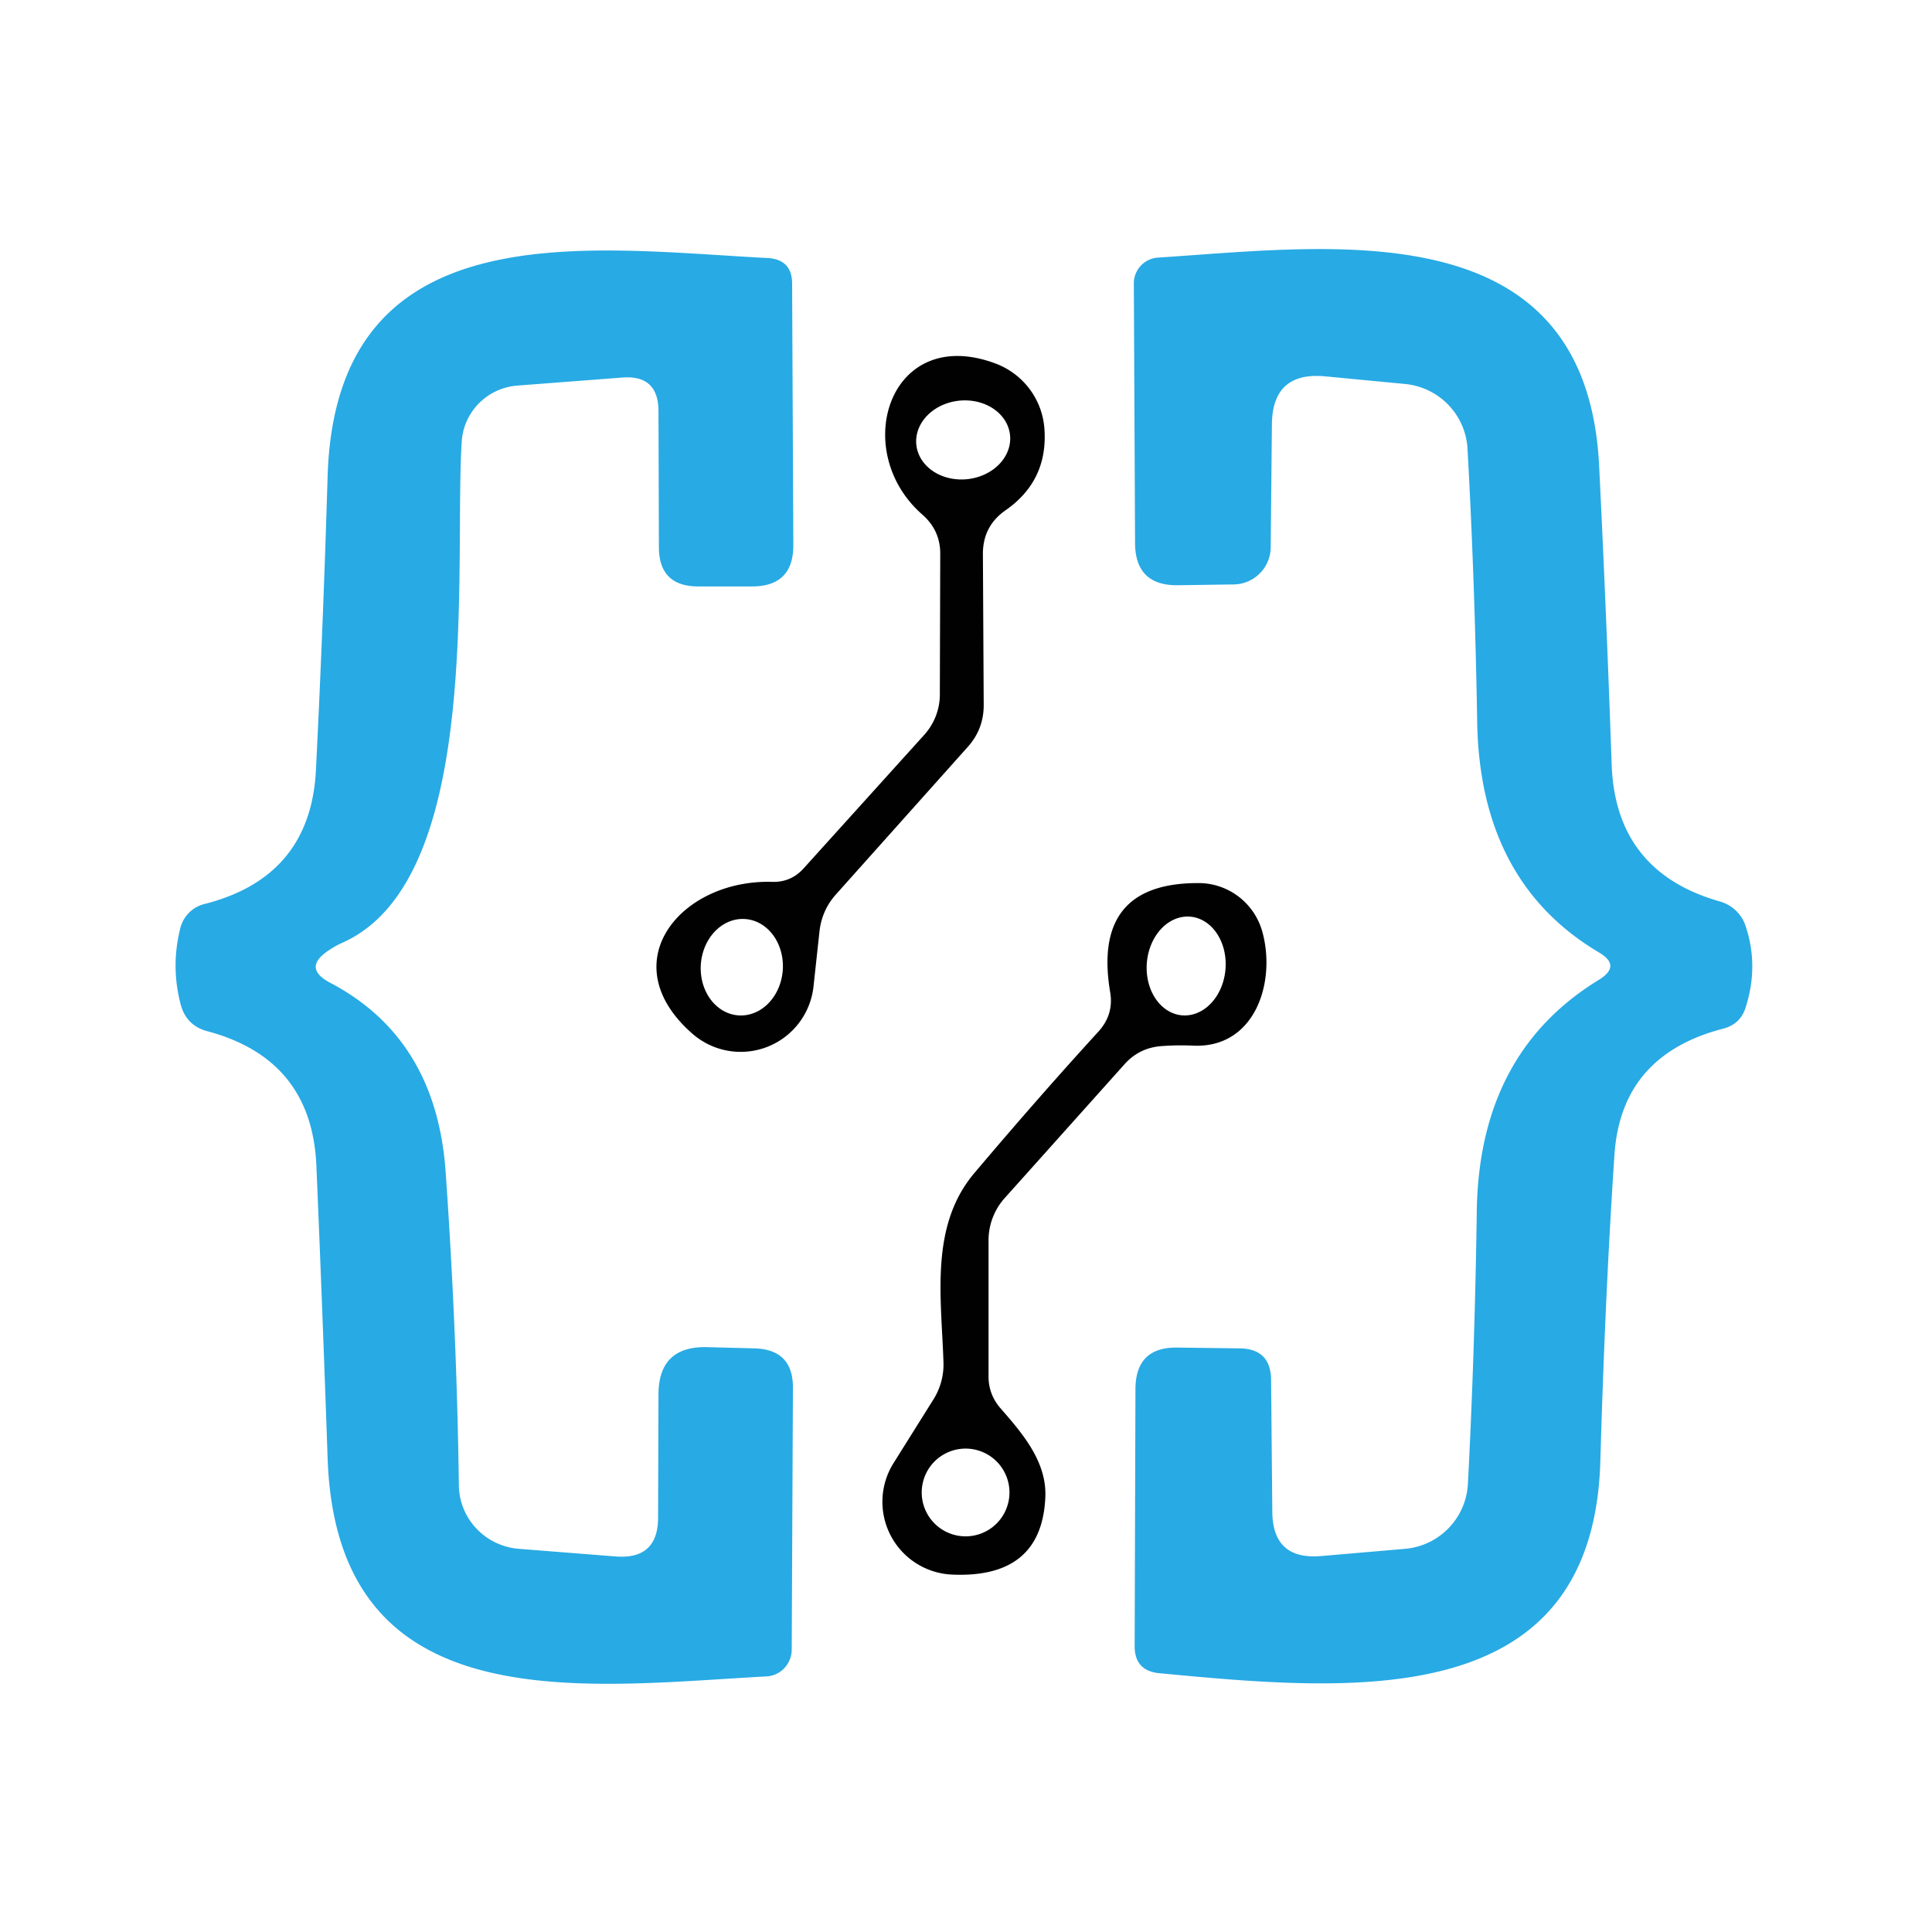 <?xml version="1.0" encoding="UTF-8" standalone="no"?>
<!DOCTYPE svg PUBLIC "-//W3C//DTD SVG 1.1//EN" "http://www.w3.org/Graphics/SVG/1.1/DTD/svg11.dtd">
<svg xmlns="http://www.w3.org/2000/svg" version="1.1" viewBox="0.00 0.00 48.00 48.00">
<path fill="#28aae4" d="
  M 8.21 24.42
  Q 10.83 25.80 11.07 29.09
  Q 11.35 33.08 11.40 36.89
  A 1.62 1.60 2.1 0 0 12.89 38.48
  L 15.30 38.67
  Q 16.35 38.75 16.35 37.70
  L 16.36 34.65
  Q 16.36 33.43 17.59 33.47
  L 18.75 33.50
  Q 19.71 33.53 19.70 34.49
  L 19.67 40.98
  A 0.67 0.66 88.7 0 1 19.04 41.65
  C 14.44 41.90 8.37 42.79 8.14 36.24
  Q 8.01 32.48 7.86 28.95
  Q 7.74 26.31 5.15 25.62
  Q 4.63 25.48 4.49 24.96
  Q 4.24 24.01 4.48 23.06
  A 0.82 0.82 0.0 0 1 5.08 22.46
  Q 7.72 21.79 7.85 19.12
  Q 8.03 15.51 8.14 11.82
  C 8.35 5.20 14.60 6.18 19.06 6.41
  Q 19.68 6.44 19.68 7.05
  L 19.71 13.55
  Q 19.71 14.56 18.70 14.57
  L 17.35 14.57
  Q 16.37 14.57 16.37 13.59
  L 16.36 10.22
  Q 16.36 9.31 15.46 9.38
  L 12.85 9.58
  A 1.50 1.49 -0.7 0 0 11.47 10.99
  C 11.28 14.12 12.01 21.86 8.51 23.42
  Q 8.33 23.50 8.17 23.61
  Q 7.50 24.05 8.21 24.42
  Z"
/>
<path fill="#28aae4" d="
  M 39.72 23.66
  Q 36.76 21.90 36.70 17.92
  Q 36.64 14.38 36.46 11.15
  A 1.72 1.71 1.2 0 0 34.91 9.54
  L 32.92 9.35
  Q 31.61 9.23 31.60 10.55
  L 31.57 13.60
  A 0.93 0.93 0.0 0 1 30.65 14.52
  L 29.26 14.54
  Q 28.21 14.55 28.20 13.50
  L 28.17 7.04
  A 0.64 0.64 0.0 0 1 28.77 6.40
  C 33.10 6.12 39.41 5.20 39.73 11.57
  Q 39.91 15.23 40.04 18.96
  Q 40.12 21.66 42.74 22.40
  A 0.94 0.93 -0.5 0 1 43.37 23.01
  Q 43.70 24.00 43.37 25.03
  Q 43.24 25.45 42.80 25.56
  Q 40.27 26.22 40.11 28.70
  Q 39.88 32.13 39.76 36.30
  C 39.58 42.56 33.64 42.03 28.80 41.57
  Q 28.19 41.51 28.19 40.90
  L 28.21 34.50
  Q 28.22 33.47 29.24 33.48
  L 30.80 33.50
  Q 31.57 33.51 31.58 34.28
  L 31.61 37.56
  Q 31.62 38.76 32.82 38.66
  L 34.91 38.48
  A 1.71 1.71 0.0 0 0 36.47 36.86
  Q 36.64 33.60 36.69 30.11
  Q 36.74 26.16 39.73 24.34
  Q 40.29 23.99 39.72 23.66
  Z"
/>
<path fill="#000000" fill-opacity="0.996" d="
  M 24.42 13.76
  L 24.44 17.52
  Q 24.44 18.11 24.05 18.55
  L 20.77 22.22
  Q 20.42 22.61 20.36 23.14
  L 20.21 24.52
  A 1.82 1.82 0.0 0 1 17.20 25.68
  C 15.18 23.91 16.92 21.84 19.19 21.91
  Q 19.66 21.92 19.97 21.57
  L 22.96 18.26
  A 1.51 1.49 -23.8 0 0 23.35 17.28
  L 23.36 13.78
  Q 23.37 13.18 22.91 12.78
  C 21.10 11.19 22.10 8.05 24.73 9.03
  A 1.88 1.87 8.7 0 1 25.95 10.68
  Q 26.03 11.95 24.98 12.68
  Q 24.42 13.07 24.42 13.76
  Z
  M 25.094 10.81
  A 1.17 0.98 -5.9 0 0 23.829 9.955
  A 1.17 0.98 -5.9 0 0 22.766 11.05
  A 1.17 0.98 -5.9 0 0 24.031 11.905
  A 1.17 0.98 -5.9 0 0 25.094 10.81
  Z
  M 18.348 25.227
  A 1.20 1.02 93.9 0 0 19.448 24.099
  A 1.20 1.02 93.9 0 0 18.512 22.833
  A 1.20 1.02 93.9 0 0 17.412 23.961
  A 1.20 1.02 93.9 0 0 18.348 25.227
  Z"
/>
<path fill="#000000" fill-opacity="0.996" d="
  M 24.85 34.98
  C 25.40 35.61 26.02 36.32 25.97 37.22
  Q 25.87 39.22 23.65 39.12
  A 1.81 1.81 0.0 0 1 22.20 36.35
  L 23.19 34.77
  A 1.65 1.61 -30.7 0 0 23.44 33.84
  C 23.39 32.24 23.09 30.45 24.22 29.13
  Q 25.80 27.26 27.29 25.63
  Q 27.68 25.20 27.58 24.64
  Q 27.13 21.93 29.78 21.94
  A 1.65 1.64 82.0 0 1 31.36 23.14
  C 31.71 24.39 31.19 26.03 29.67 25.98
  Q 29.26 25.96 28.86 25.99
  Q 28.30 26.03 27.93 26.45
  L 24.94 29.79
  A 1.58 1.57 66.0 0 0 24.56 30.79
  L 24.56 34.20
  Q 24.56 34.64 24.85 34.98
  Z
  M 29.371 25.226
  A 1.23 0.98 94.6 0 0 30.447 24.079
  A 1.23 0.98 94.6 0 0 29.569 22.774
  A 1.23 0.98 94.6 0 0 28.493 23.921
  A 1.23 0.98 94.6 0 0 29.371 25.226
  Z
  M 25.08 37.08
  A 1.09 1.09 0.0 0 0 23.99 35.99
  A 1.09 1.09 0.0 0 0 22.90 37.08
  A 1.09 1.09 0.0 0 0 23.99 38.17
  A 1.09 1.09 0.0 0 0 25.08 37.08
  Z"
/>
</svg>
